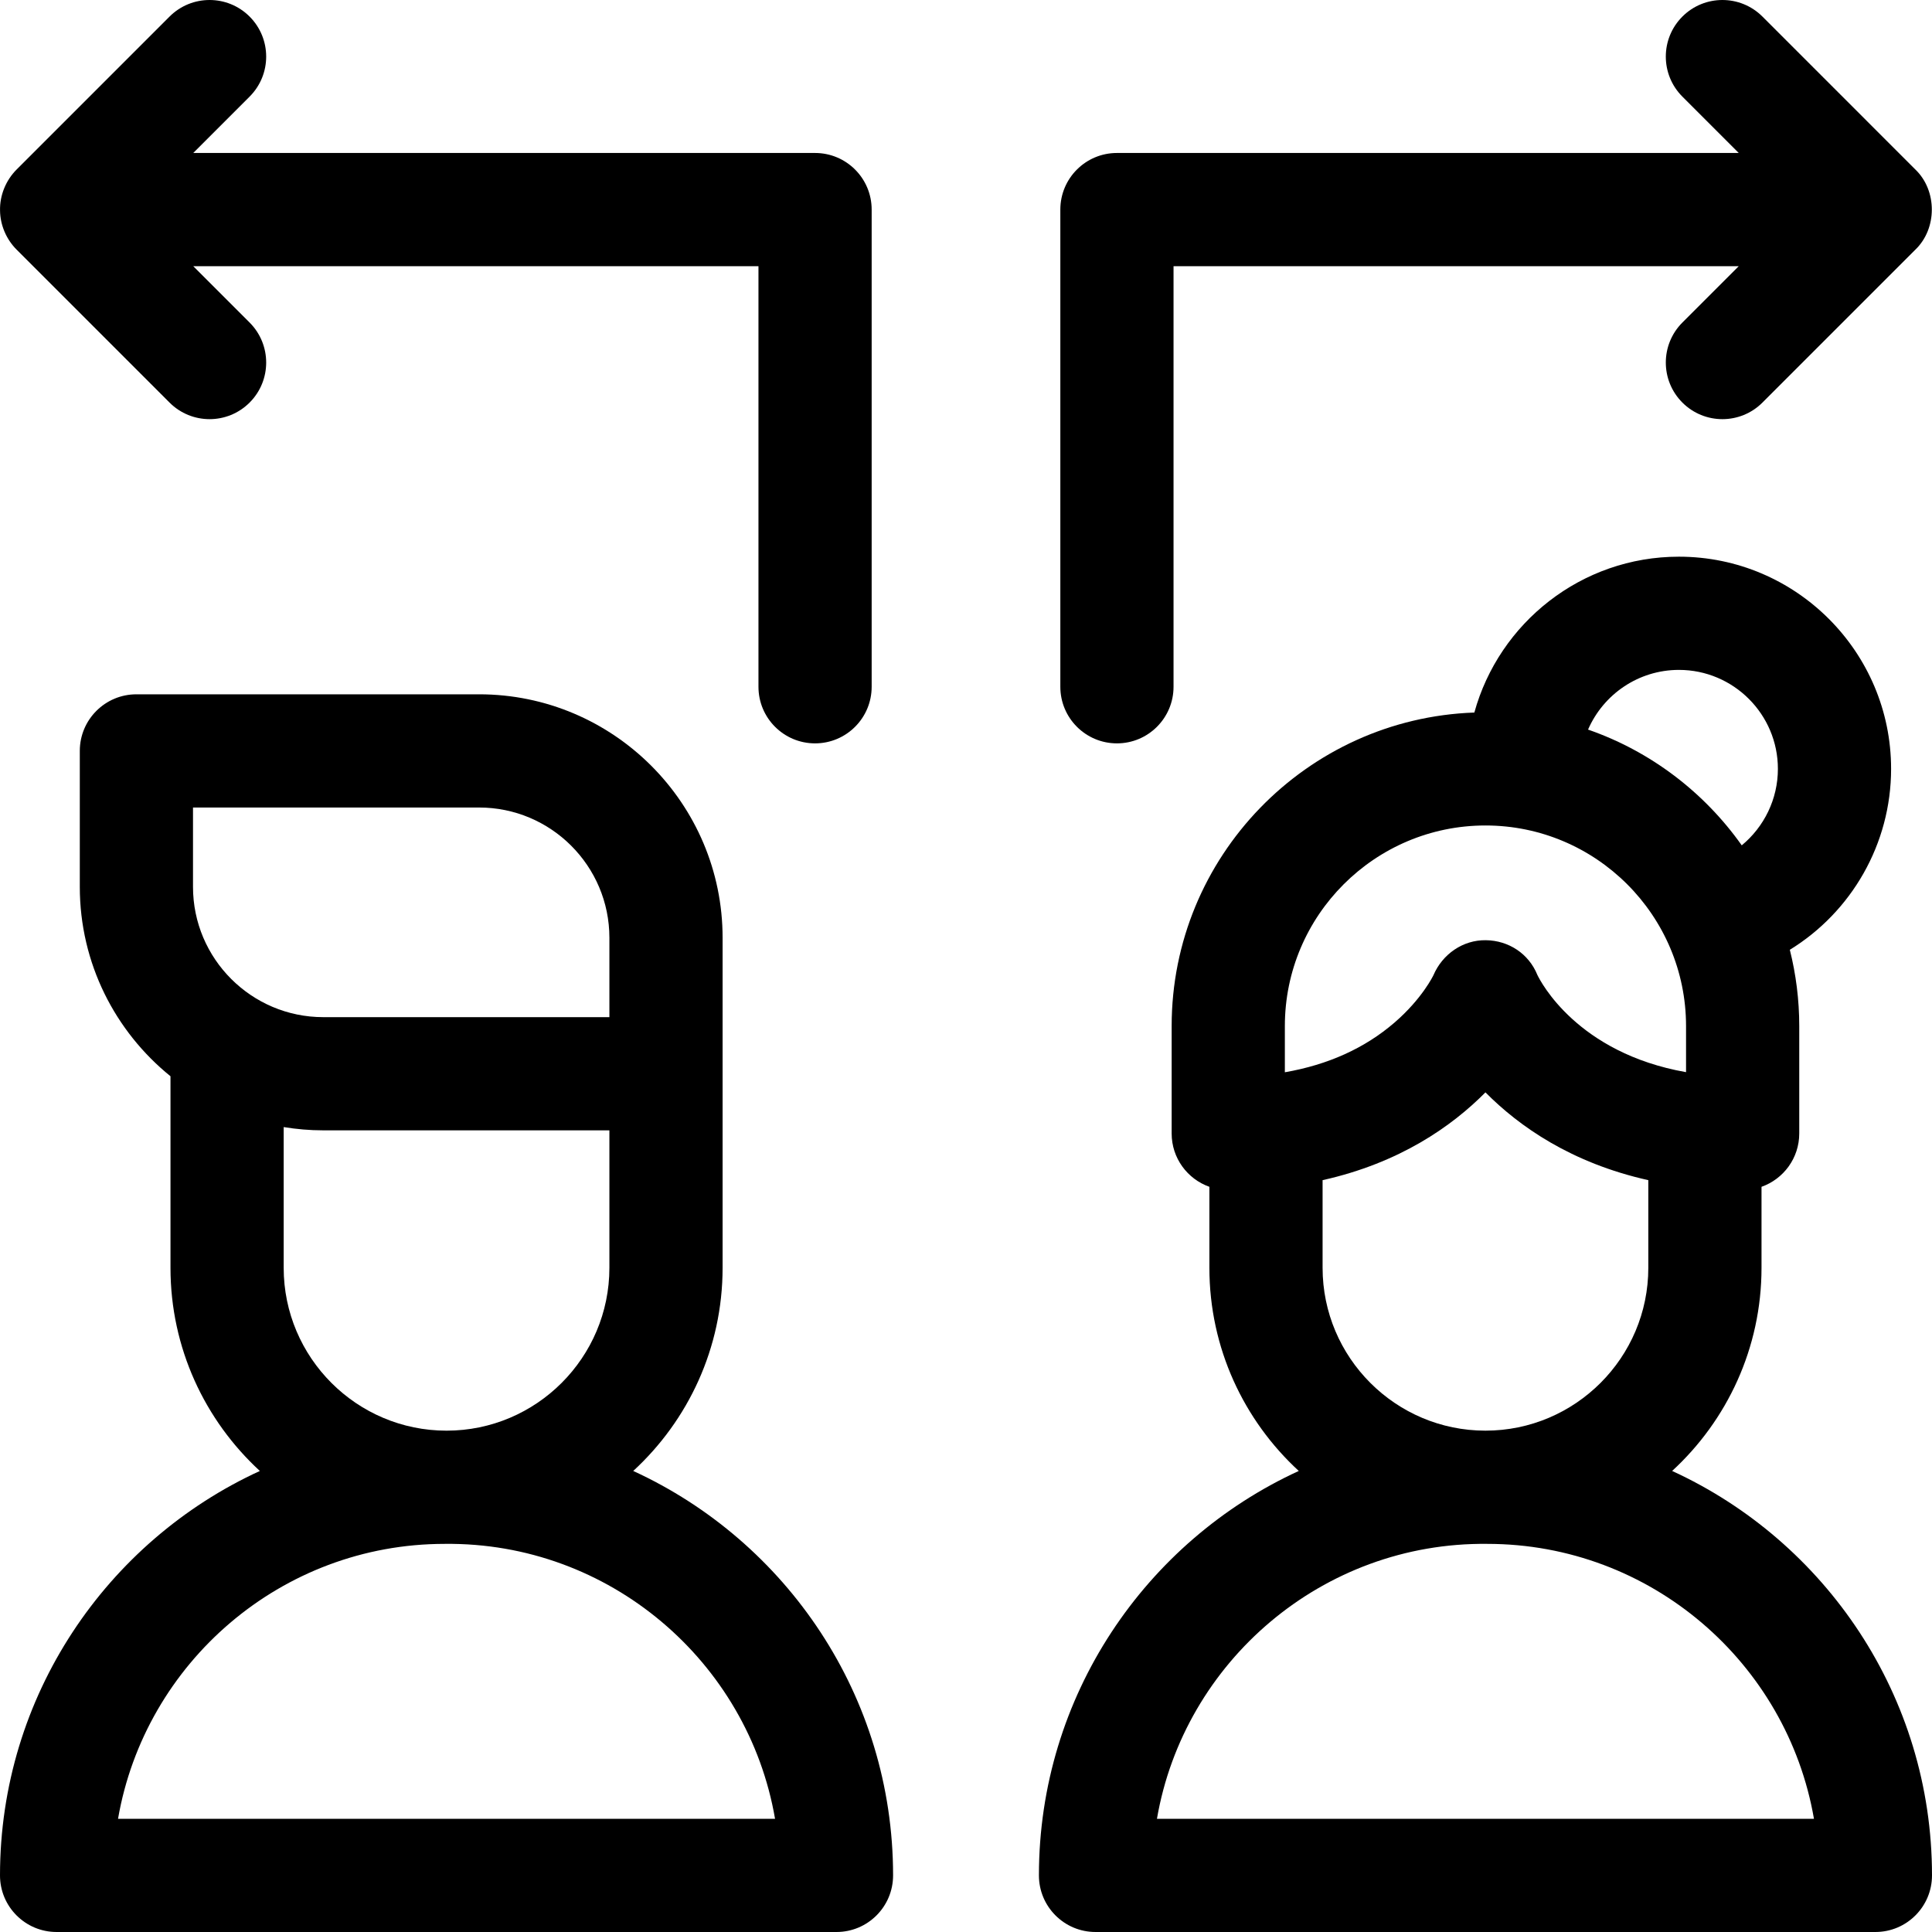 <svg xmlns="http://www.w3.org/2000/svg" id="Capa_1" height="512" viewBox="0 0 512 512" width="512"><g><path d="m167.812 389.819c14.548-13.38 23.684-32.559 23.684-53.836v-87.461c0-35.578-28.945-64.523-64.523-64.523h-90.825c-8.284 0-15 6.716-15 15v36.032c0 20.254 9.388 38.348 24.032 50.186v50.766c0 21.277 9.136 40.455 23.685 53.836-40.598 18.632-68.865 59.665-68.865 107.181 0 8.284 6.716 15 15 15h206.677c8.284 0 15-6.716 15-15 0-47.516-28.266-88.549-68.865-107.181zm-116.664-175.819h75.825c19.036 0 34.523 15.486 34.523 34.523v21.032h-75.825c-19.036 0-34.523-15.486-34.523-34.522zm34.523 85.554h75.825v36.429c0 23.798-19.36 43.158-43.158 43.158s-43.158-19.36-43.158-43.158v-37.295c3.417.562 6.919.866 10.491.866zm-54.39 182.446c7.138-41.325 43.244-72.858 86.577-72.858 43.639-.492 80.38 31.209 87.538 72.858z"></path><path d="m443.133 389.818c14.55-13.38 23.687-32.56 23.687-53.838v-21.463c5.822-2.061 10-7.6 10-14.128v-28.47c0-6.971-.874-13.741-2.497-20.216 16.331-10.033 26.837-28.047 26.837-47.944 0-31.005-25.225-56.23-56.23-56.23-25.842 0-47.655 17.523-54.212 41.304-44.494 1.558-80.217 38.218-80.217 83.086v28.47c0 6.528 4.178 12.067 10 14.128v21.463c0 21.278 9.138 40.458 23.688 53.839-40.599 18.632-68.865 59.665-68.865 107.181 0 8.284 6.716 15 15 15h206.676c8.284 0 15-6.716 15-15 0-47.516-28.268-88.55-68.867-107.182zm-92.633-77.064c20.411-4.549 34.246-14.262 43.16-23.264 8.913 9.003 22.749 18.715 43.16 23.264v23.226c0 23.798-19.361 43.159-43.16 43.159s-43.16-19.361-43.16-43.159zm94.43-135.224c14.464 0 26.23 11.767 26.23 26.23 0 8.029-3.669 15.392-9.581 20.265-9.953-14.072-24.153-24.923-40.728-30.676 4.039-9.298 13.309-15.819 24.079-15.819zm-104.43 94.39c0-29.313 23.848-53.16 53.16-53.16s53.16 23.848 53.16 53.16v12.214c-28.841-5.089-38.554-24-39.41-25.786-2.264-5.592-7.585-9.103-13.625-9.184-6.097-.102-11.512 3.688-13.907 9.266-.025.059-2.964 6.225-10.335 12.577-7.849 6.764-17.58 11.165-29.043 13.155zm-33.896 210.08c7.158-41.649 43.9-73.35 87.538-72.858 43.333 0 79.439 31.533 86.577 72.858z"></path><path d="m.011 55.773c.036 3.861 1.659 7.644 4.382 10.375l40.541 40.54c5.857 5.857 15.355 5.857 21.213 0s5.858-15.355 0-21.213l-14.934-14.934h149.787v111.459c0 8.284 6.716 15 15 15s15-6.716 15-15v-126.459c0-8.284-6.716-15-15-15h-164.787l14.934-14.935c5.858-5.857 5.858-15.355 0-21.213-5.857-5.857-15.355-5.857-21.213 0l-40.54 40.541c-2.831 2.83-4.475 6.831-4.383 10.839z"></path><path d="m296 197c8.284 0 15-6.716 15-15v-111.459h149.786l-14.934 14.934c-5.858 5.857-5.858 15.355 0 21.213 5.857 5.858 15.355 5.858 21.213 0l40.541-40.54c5.799-5.588 5.798-15.627 0-21.213l-40.541-40.542c-5.857-5.857-15.355-5.857-21.213 0s-5.858 15.355 0 21.213l14.935 14.935h-164.787c-8.284 0-15 6.716-15 15v126.459c0 8.284 6.716 15 15 15z"></path></g></svg>